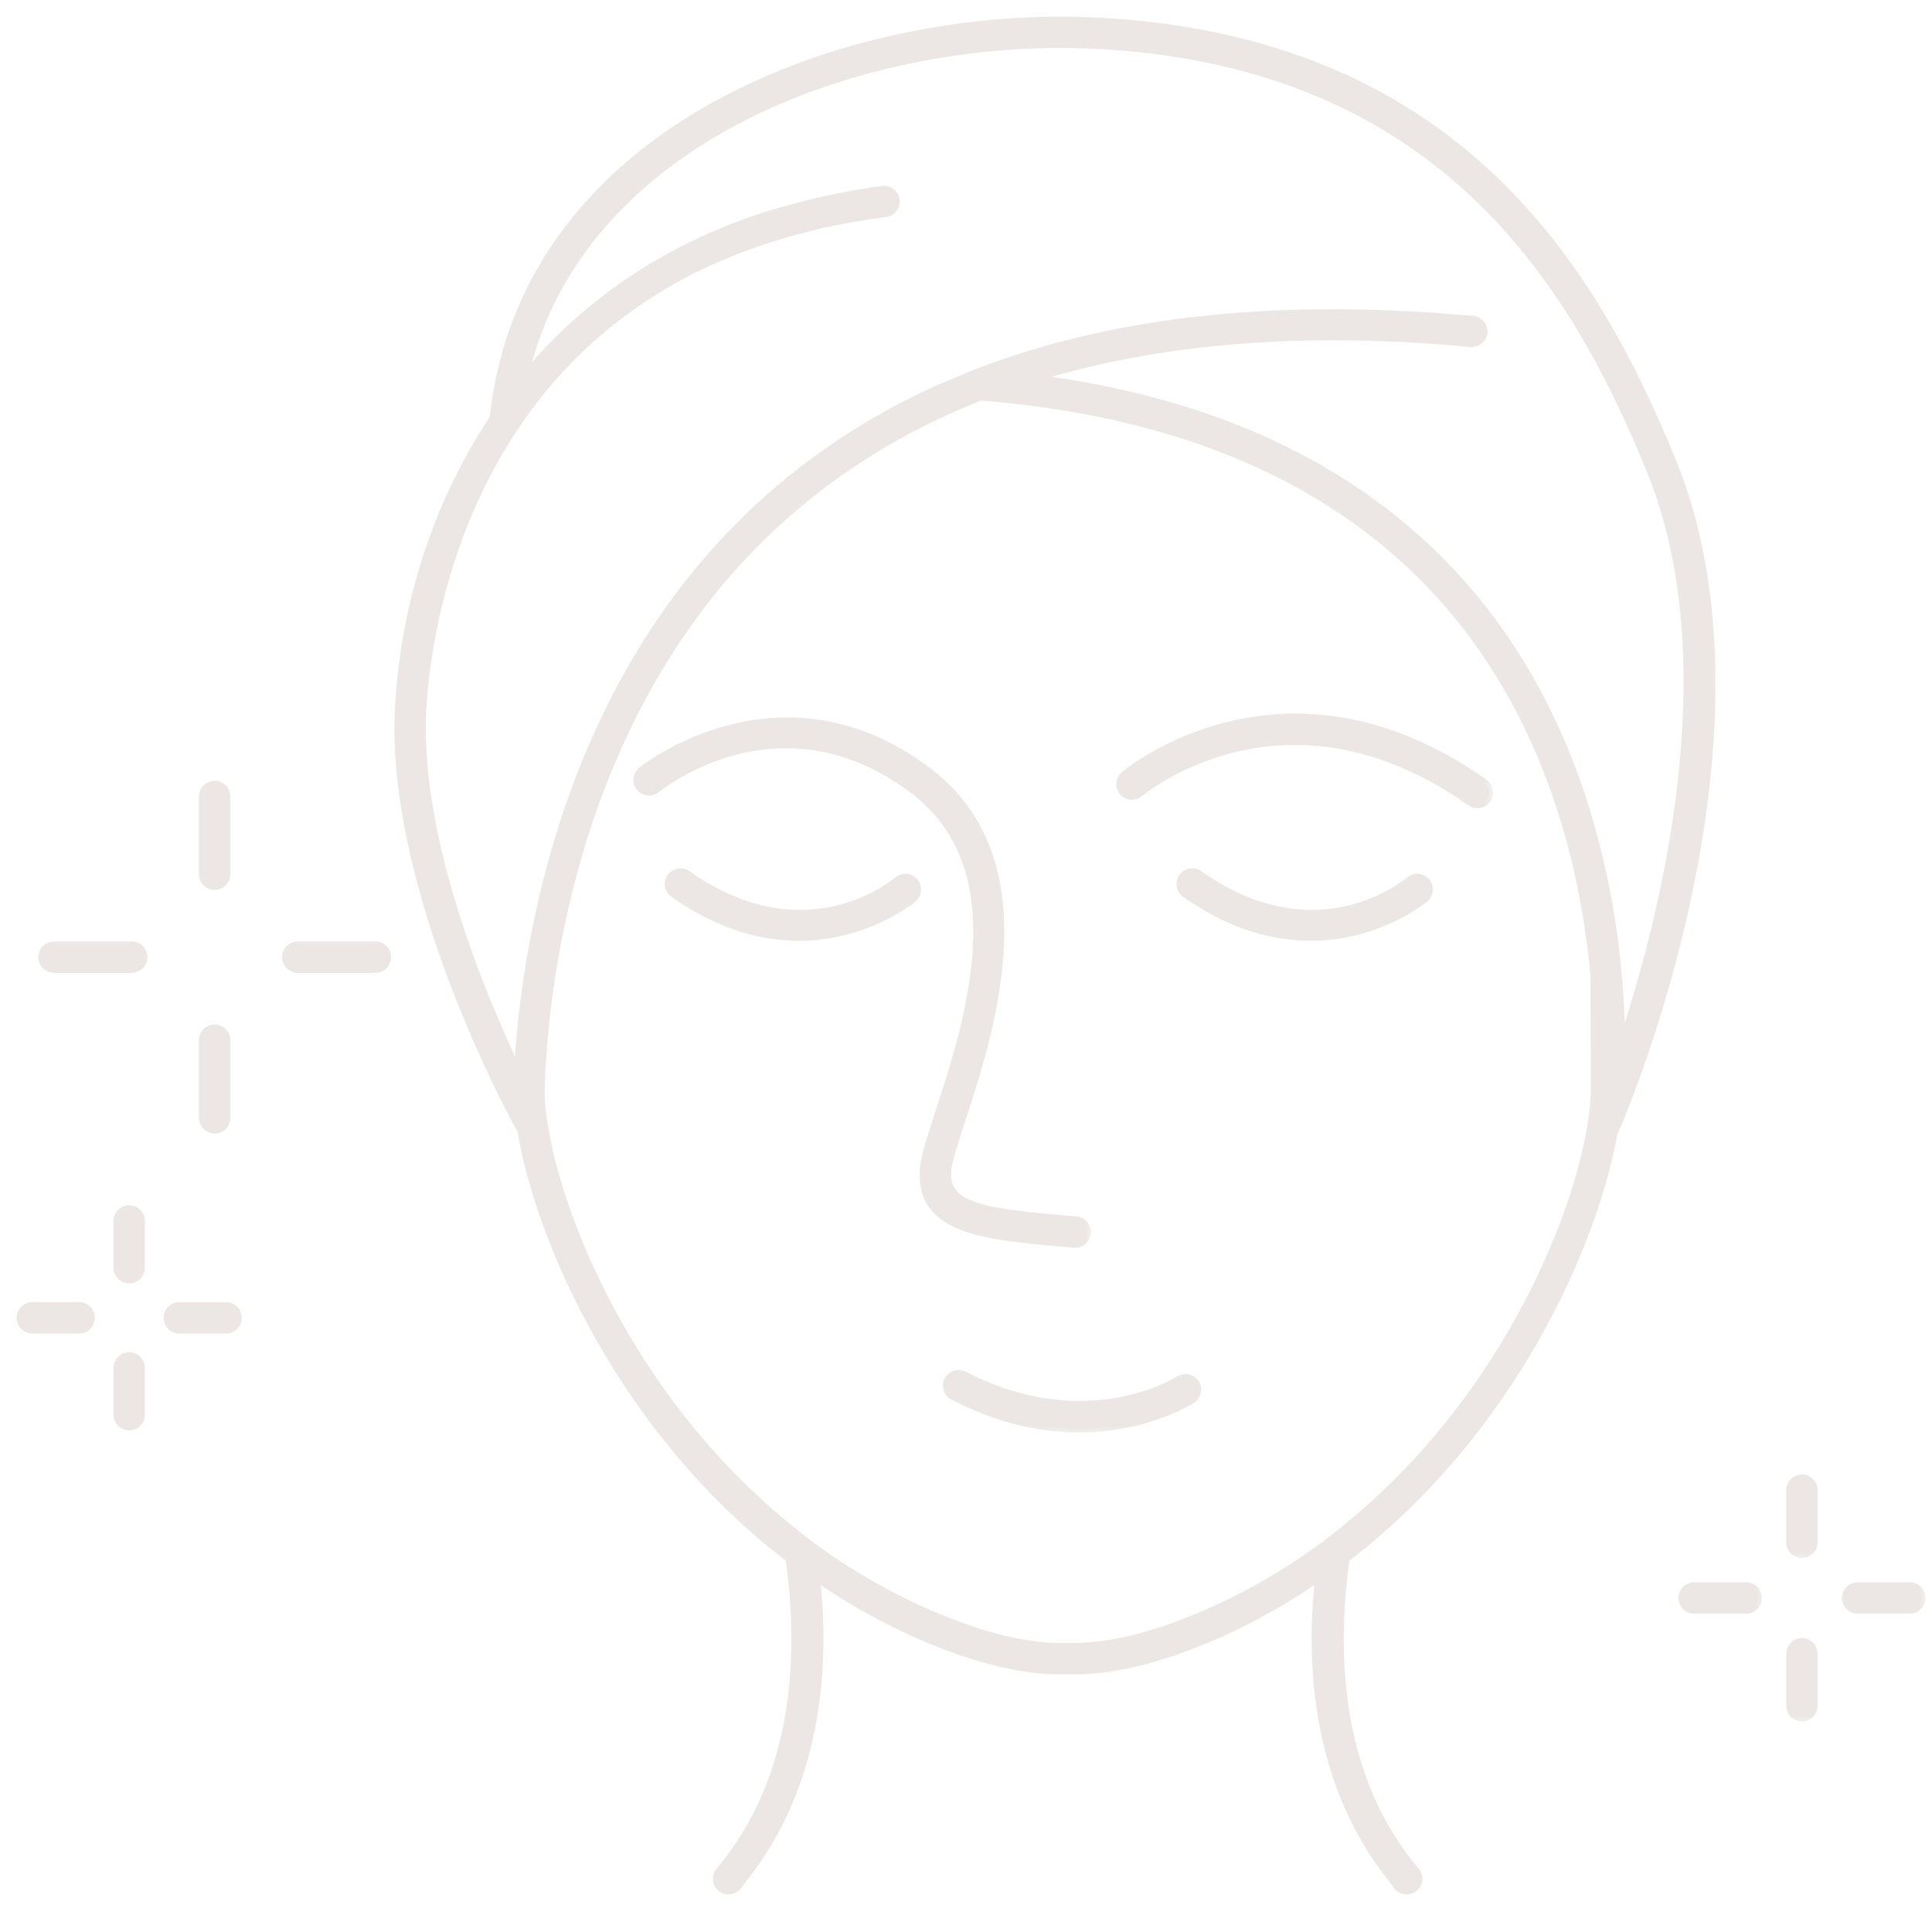 <svg width="93" height="92" viewBox="0 0 93 92" fill="none" xmlns="http://www.w3.org/2000/svg">
<mask id="path-1-outside-1_18_237" maskUnits="userSpaceOnUse" x="8.779" y="36.785" width="3" height="7" fill="black">
<rect fill="white" x="8.779" y="36.785" width="3" height="7"/>
<path d="M10.334 42.639C10.64 42.639 10.889 42.39 10.889 42.084V38.34C10.889 38.033 10.64 37.785 10.334 37.785C10.028 37.785 9.779 38.033 9.779 38.34V42.084C9.779 42.39 10.028 42.639 10.334 42.639Z"/>
</mask>
<path d="M10.334 42.639C10.64 42.639 10.889 42.39 10.889 42.084V38.34C10.889 38.033 10.64 37.785 10.334 37.785C10.028 37.785 9.779 38.033 9.779 38.34V42.084C9.779 42.39 10.028 42.639 10.334 42.639Z" fill="#ECE7E4"/>
<path d="M10.334 42.639C10.64 42.639 10.889 42.39 10.889 42.084V38.34C10.889 38.033 10.64 37.785 10.334 37.785C10.028 37.785 9.779 38.033 9.779 38.34V42.084C9.779 42.39 10.028 42.639 10.334 42.639Z" stroke="#ECE7E4" stroke-width="0.4" mask="url(#path-1-outside-1_18_237)"/>
<mask id="path-2-outside-2_18_237" maskUnits="userSpaceOnUse" x="12.774" y="44.523" width="7" height="3" fill="black">
<rect fill="white" x="12.774" y="44.523" width="7" height="3"/>
<path d="M18.628 46.078C18.628 45.772 18.38 45.523 18.073 45.523H14.329C14.023 45.523 13.774 45.772 13.774 46.078C13.774 46.384 14.023 46.633 14.329 46.633H18.073C18.38 46.633 18.628 46.384 18.628 46.078Z"/>
</mask>
<path d="M18.628 46.078C18.628 45.772 18.38 45.523 18.073 45.523H14.329C14.023 45.523 13.774 45.772 13.774 46.078C13.774 46.384 14.023 46.633 14.329 46.633H18.073C18.38 46.633 18.628 46.384 18.628 46.078Z" fill="#ECE7E4"/>
<path d="M18.628 46.078C18.628 45.772 18.38 45.523 18.073 45.523H14.329C14.023 45.523 13.774 45.772 13.774 46.078C13.774 46.384 14.023 46.633 14.329 46.633H18.073C18.38 46.633 18.628 46.384 18.628 46.078Z" stroke="#ECE7E4" stroke-width="0.4" mask="url(#path-2-outside-2_18_237)"/>
<mask id="path-3-outside-3_18_237" maskUnits="userSpaceOnUse" x="8.779" y="48.517" width="3" height="7" fill="black">
<rect fill="white" x="8.779" y="48.517" width="3" height="7"/>
<path d="M10.334 54.371C10.64 54.371 10.889 54.123 10.889 53.816V50.072C10.889 49.766 10.64 49.517 10.334 49.517C10.028 49.517 9.779 49.766 9.779 50.072V53.816C9.779 54.124 10.028 54.371 10.334 54.371Z"/>
</mask>
<path d="M10.334 54.371C10.64 54.371 10.889 54.123 10.889 53.816V50.072C10.889 49.766 10.64 49.517 10.334 49.517C10.028 49.517 9.779 49.766 9.779 50.072V53.816C9.779 54.124 10.028 54.371 10.334 54.371Z" fill="#ECE7E4"/>
<path d="M10.334 54.371C10.64 54.371 10.889 54.123 10.889 53.816V50.072C10.889 49.766 10.64 49.517 10.334 49.517C10.028 49.517 9.779 49.766 9.779 50.072V53.816C9.779 54.124 10.028 54.371 10.334 54.371Z" stroke="#ECE7E4" stroke-width="0.4" mask="url(#path-3-outside-3_18_237)"/>
<mask id="path-4-outside-4_18_237" maskUnits="userSpaceOnUse" x="1.042" y="44.523" width="7" height="3" fill="black">
<rect fill="white" x="1.042" y="44.523" width="7" height="3"/>
<path d="M6.341 45.523H2.597C2.291 45.523 2.042 45.772 2.042 46.078C2.042 46.384 2.291 46.633 2.597 46.633H6.341C6.647 46.633 6.896 46.384 6.896 46.078C6.896 45.772 6.647 45.523 6.341 45.523Z"/>
</mask>
<path d="M6.341 45.523H2.597C2.291 45.523 2.042 45.772 2.042 46.078C2.042 46.384 2.291 46.633 2.597 46.633H6.341C6.647 46.633 6.896 46.384 6.896 46.078C6.896 45.772 6.647 45.523 6.341 45.523Z" fill="#ECE7E4"/>
<path d="M6.341 45.523H2.597C2.291 45.523 2.042 45.772 2.042 46.078C2.042 46.384 2.291 46.633 2.597 46.633H6.341C6.647 46.633 6.896 46.384 6.896 46.078C6.896 45.772 6.647 45.523 6.341 45.523Z" stroke="#ECE7E4" stroke-width="0.4" mask="url(#path-4-outside-4_18_237)"/>
<mask id="path-5-outside-5_18_237" maskUnits="userSpaceOnUse" x="4.665" y="57.221" width="3" height="5" fill="black">
<rect fill="white" x="4.665" y="57.221" width="3" height="5"/>
<path d="M6.22 58.221C5.914 58.221 5.665 58.469 5.665 58.776V61.033C5.665 61.339 5.914 61.588 6.22 61.588C6.526 61.588 6.775 61.339 6.775 61.033V58.776C6.775 58.469 6.528 58.221 6.22 58.221Z"/>
</mask>
<path d="M6.22 58.221C5.914 58.221 5.665 58.469 5.665 58.776V61.033C5.665 61.339 5.914 61.588 6.22 61.588C6.526 61.588 6.775 61.339 6.775 61.033V58.776C6.775 58.469 6.528 58.221 6.22 58.221Z" fill="#ECE7E4"/>
<path d="M6.22 58.221C5.914 58.221 5.665 58.469 5.665 58.776V61.033C5.665 61.339 5.914 61.588 6.22 61.588C6.526 61.588 6.775 61.339 6.775 61.033V58.776C6.775 58.469 6.528 58.221 6.22 58.221Z" stroke="#ECE7E4" stroke-width="0.4" mask="url(#path-5-outside-5_18_237)"/>
<mask id="path-6-outside-6_18_237" maskUnits="userSpaceOnUse" x="7.072" y="61.886" width="5" height="3" fill="black">
<rect fill="white" x="7.072" y="61.886" width="5" height="3"/>
<path d="M10.884 62.886H8.627C8.321 62.886 8.072 63.135 8.072 63.441C8.072 63.748 8.321 63.996 8.627 63.996H10.884C11.191 63.996 11.439 63.748 11.439 63.441C11.439 63.135 11.192 62.886 10.884 62.886Z"/>
</mask>
<path d="M10.884 62.886H8.627C8.321 62.886 8.072 63.135 8.072 63.441C8.072 63.748 8.321 63.996 8.627 63.996H10.884C11.191 63.996 11.439 63.748 11.439 63.441C11.439 63.135 11.192 62.886 10.884 62.886Z" fill="#ECE7E4"/>
<path d="M10.884 62.886H8.627C8.321 62.886 8.072 63.135 8.072 63.441C8.072 63.748 8.321 63.996 8.627 63.996H10.884C11.191 63.996 11.439 63.748 11.439 63.441C11.439 63.135 11.192 62.886 10.884 62.886Z" stroke="#ECE7E4" stroke-width="0.4" mask="url(#path-6-outside-6_18_237)"/>
<mask id="path-7-outside-7_18_237" maskUnits="userSpaceOnUse" x="4.665" y="64.293" width="3" height="5" fill="black">
<rect fill="white" x="4.665" y="64.293" width="3" height="5"/>
<path d="M6.22 65.293C5.914 65.293 5.665 65.542 5.665 65.848V68.106C5.665 68.412 5.914 68.66 6.22 68.66C6.526 68.66 6.775 68.412 6.775 68.106V65.848C6.775 65.542 6.528 65.293 6.22 65.293Z"/>
</mask>
<path d="M6.22 65.293C5.914 65.293 5.665 65.542 5.665 65.848V68.106C5.665 68.412 5.914 68.66 6.22 68.66C6.526 68.66 6.775 68.412 6.775 68.106V65.848C6.775 65.542 6.528 65.293 6.22 65.293Z" fill="#ECE7E4"/>
<path d="M6.22 65.293C5.914 65.293 5.665 65.542 5.665 65.848V68.106C5.665 68.412 5.914 68.66 6.22 68.66C6.526 68.66 6.775 68.412 6.775 68.106V65.848C6.775 65.542 6.528 65.293 6.22 65.293Z" stroke="#ECE7E4" stroke-width="0.4" mask="url(#path-7-outside-7_18_237)"/>
<mask id="path-8-outside-8_18_237" maskUnits="userSpaceOnUse" x="0" y="61.886" width="5" height="3" fill="black">
<rect fill="white" y="61.886" width="5" height="3"/>
<path d="M3.812 62.886H1.555C1.249 62.886 1 63.135 1 63.441C1 63.748 1.249 63.996 1.555 63.996H3.812C4.118 63.996 4.367 63.748 4.367 63.441C4.367 63.135 4.12 62.886 3.812 62.886Z"/>
</mask>
<path d="M3.812 62.886H1.555C1.249 62.886 1 63.135 1 63.441C1 63.748 1.249 63.996 1.555 63.996H3.812C4.118 63.996 4.367 63.748 4.367 63.441C4.367 63.135 4.12 62.886 3.812 62.886Z" fill="#ECE7E4"/>
<path d="M3.812 62.886H1.555C1.249 62.886 1 63.135 1 63.441C1 63.748 1.249 63.996 1.555 63.996H3.812C4.118 63.996 4.367 63.748 4.367 63.441C4.367 63.135 4.12 62.886 3.812 62.886Z" stroke="#ECE7E4" stroke-width="0.4" mask="url(#path-8-outside-8_18_237)"/>
<mask id="path-9-outside-9_18_237" maskUnits="userSpaceOnUse" x="85.184" y="78.051" width="3" height="5" fill="black">
<rect fill="white" x="85.184" y="78.051" width="3" height="5"/>
<path d="M86.739 79.051C86.432 79.051 86.184 79.3 86.184 79.606V82.117C86.184 82.424 86.432 82.672 86.739 82.672C87.045 82.672 87.294 82.424 87.294 82.117V79.606C87.294 79.3 87.045 79.051 86.739 79.051Z"/>
</mask>
<path d="M86.739 79.051C86.432 79.051 86.184 79.3 86.184 79.606V82.117C86.184 82.424 86.432 82.672 86.739 82.672C87.045 82.672 87.294 82.424 87.294 82.117V79.606C87.294 79.3 87.045 79.051 86.739 79.051Z" fill="#ECE7E4"/>
<path d="M86.739 79.051C86.432 79.051 86.184 79.3 86.184 79.606V82.117C86.184 82.424 86.432 82.672 86.739 82.672C87.045 82.672 87.294 82.424 87.294 82.117V79.606C87.294 79.3 87.045 79.051 86.739 79.051Z" stroke="#ECE7E4" stroke-width="0.4" mask="url(#path-9-outside-9_18_237)"/>
<mask id="path-10-outside-10_18_237" maskUnits="userSpaceOnUse" x="79.995" y="75.372" width="5" height="3" fill="black">
<rect fill="white" x="79.995" y="75.372" width="5" height="3"/>
<path d="M84.061 76.372H81.549C81.243 76.372 80.995 76.621 80.995 76.927C80.995 77.234 81.243 77.482 81.549 77.482H84.061C84.367 77.482 84.616 77.234 84.616 76.927C84.616 76.621 84.367 76.372 84.061 76.372Z"/>
</mask>
<path d="M84.061 76.372H81.549C81.243 76.372 80.995 76.621 80.995 76.927C80.995 77.234 81.243 77.482 81.549 77.482H84.061C84.367 77.482 84.616 77.234 84.616 76.927C84.616 76.621 84.367 76.372 84.061 76.372Z" fill="#ECE7E4"/>
<path d="M84.061 76.372H81.549C81.243 76.372 80.995 76.621 80.995 76.927C80.995 77.234 81.243 77.482 81.549 77.482H84.061C84.367 77.482 84.616 77.234 84.616 76.927C84.616 76.621 84.367 76.372 84.061 76.372Z" stroke="#ECE7E4" stroke-width="0.4" mask="url(#path-10-outside-10_18_237)"/>
<mask id="path-11-outside-11_18_237" maskUnits="userSpaceOnUse" x="85.184" y="70.183" width="3" height="5" fill="black">
<rect fill="white" x="85.184" y="70.183" width="3" height="5"/>
<path d="M86.739 71.183C86.432 71.183 86.184 71.432 86.184 71.738V74.249C86.184 74.556 86.432 74.804 86.739 74.804C87.045 74.804 87.294 74.556 87.294 74.249V71.738C87.294 71.432 87.045 71.183 86.739 71.183Z"/>
</mask>
<path d="M86.739 71.183C86.432 71.183 86.184 71.432 86.184 71.738V74.249C86.184 74.556 86.432 74.804 86.739 74.804C87.045 74.804 87.294 74.556 87.294 74.249V71.738C87.294 71.432 87.045 71.183 86.739 71.183Z" fill="#ECE7E4"/>
<path d="M86.739 71.183C86.432 71.183 86.184 71.432 86.184 71.738V74.249C86.184 74.556 86.432 74.804 86.739 74.804C87.045 74.804 87.294 74.556 87.294 74.249V71.738C87.294 71.432 87.045 71.183 86.739 71.183Z" stroke="#ECE7E4" stroke-width="0.4" mask="url(#path-11-outside-11_18_237)"/>
<mask id="path-12-outside-12_18_237" maskUnits="userSpaceOnUse" x="87.863" y="75.372" width="5" height="3" fill="black">
<rect fill="white" x="87.863" y="75.372" width="5" height="3"/>
<path d="M91.929 76.372H89.418C89.111 76.372 88.863 76.621 88.863 76.927C88.863 77.234 89.111 77.482 89.418 77.482H91.929C92.235 77.482 92.484 77.234 92.484 76.927C92.484 76.621 92.235 76.372 91.929 76.372Z"/>
</mask>
<path d="M91.929 76.372H89.418C89.111 76.372 88.863 76.621 88.863 76.927C88.863 77.234 89.111 77.482 89.418 77.482H91.929C92.235 77.482 92.484 77.234 92.484 76.927C92.484 76.621 92.235 76.372 91.929 76.372Z" fill="#ECE7E4"/>
<path d="M91.929 76.372H89.418C89.111 76.372 88.863 76.621 88.863 76.927C88.863 77.234 89.111 77.482 89.418 77.482H91.929C92.235 77.482 92.484 77.234 92.484 76.927C92.484 76.621 92.235 76.372 91.929 76.372Z" stroke="#ECE7E4" stroke-width="0.4" mask="url(#path-12-outside-12_18_237)"/>
<mask id="path-13-outside-13_18_237" maskUnits="userSpaceOnUse" x="29.691" y="33.738" width="23" height="27" fill="black">
<rect fill="white" x="29.691" y="33.738" width="23" height="27"/>
<path d="M51.712 59.867C51.728 59.868 51.744 59.869 51.76 59.869C52.044 59.869 52.288 59.651 52.312 59.362C52.339 59.056 52.112 58.787 51.807 58.76L51.455 58.729C47.388 58.378 45.439 58.13 45.588 56.351C45.626 55.895 45.926 54.974 46.274 53.906C47.699 49.535 50.351 41.396 44.608 37.1C37.526 31.803 30.96 37.062 30.894 37.115C30.657 37.31 30.623 37.658 30.817 37.896C31.009 38.131 31.359 38.169 31.597 37.974C31.839 37.777 37.569 33.224 43.943 37.989C49.05 41.807 46.651 49.166 45.218 53.562C44.82 54.787 44.531 55.673 44.483 56.258C44.235 59.218 47.379 59.49 51.36 59.834L51.712 59.867Z"/>
</mask>
<path d="M51.712 59.867C51.728 59.868 51.744 59.869 51.76 59.869C52.044 59.869 52.288 59.651 52.312 59.362C52.339 59.056 52.112 58.787 51.807 58.76L51.455 58.729C47.388 58.378 45.439 58.13 45.588 56.351C45.626 55.895 45.926 54.974 46.274 53.906C47.699 49.535 50.351 41.396 44.608 37.1C37.526 31.803 30.96 37.062 30.894 37.115C30.657 37.31 30.623 37.658 30.817 37.896C31.009 38.131 31.359 38.169 31.597 37.974C31.839 37.777 37.569 33.224 43.943 37.989C49.05 41.807 46.651 49.166 45.218 53.562C44.82 54.787 44.531 55.673 44.483 56.258C44.235 59.218 47.379 59.49 51.36 59.834L51.712 59.867Z" fill="#ECE7E4"/>
<path d="M51.712 59.867C51.728 59.868 51.744 59.869 51.76 59.869C52.044 59.869 52.288 59.651 52.312 59.362C52.339 59.056 52.112 58.787 51.807 58.76L51.455 58.729C47.388 58.378 45.439 58.13 45.588 56.351C45.626 55.895 45.926 54.974 46.274 53.906C47.699 49.535 50.351 41.396 44.608 37.1C37.526 31.803 30.96 37.062 30.894 37.115C30.657 37.31 30.623 37.658 30.817 37.896C31.009 38.131 31.359 38.169 31.597 37.974C31.839 37.777 37.569 33.224 43.943 37.989C49.05 41.807 46.651 49.166 45.218 53.562C44.82 54.787 44.531 55.673 44.483 56.258C44.235 59.218 47.379 59.49 51.36 59.834L51.712 59.867Z" stroke="#ECE7E4" stroke-width="0.4" mask="url(#path-13-outside-13_18_237)"/>
<mask id="path-14-outside-14_18_237" maskUnits="userSpaceOnUse" x="52.932" y="33.554" width="19" height="6" fill="black">
<rect fill="white" x="52.932" y="33.554" width="19" height="6"/>
<path d="M54.851 38.169C54.92 38.109 61.843 32.284 70.798 38.604C70.895 38.673 71.007 38.705 71.118 38.705C71.291 38.705 71.464 38.623 71.57 38.471C71.747 38.22 71.687 37.873 71.437 37.697C61.783 30.881 54.202 37.264 54.124 37.329C53.892 37.529 53.868 37.88 54.067 38.112C54.268 38.344 54.62 38.368 54.851 38.169Z"/>
</mask>
<path d="M54.851 38.169C54.92 38.109 61.843 32.284 70.798 38.604C70.895 38.673 71.007 38.705 71.118 38.705C71.291 38.705 71.464 38.623 71.57 38.471C71.747 38.22 71.687 37.873 71.437 37.697C61.783 30.881 54.202 37.264 54.124 37.329C53.892 37.529 53.868 37.88 54.067 38.112C54.268 38.344 54.62 38.368 54.851 38.169Z" fill="#ECE7E4"/>
<path d="M54.851 38.169C54.92 38.109 61.843 32.284 70.798 38.604C70.895 38.673 71.007 38.705 71.118 38.705C71.291 38.705 71.464 38.623 71.57 38.471C71.747 38.22 71.687 37.873 71.437 37.697C61.783 30.881 54.202 37.264 54.124 37.329C53.892 37.529 53.868 37.88 54.067 38.112C54.268 38.344 54.62 38.368 54.851 38.169Z" stroke="#ECE7E4" stroke-width="0.4" mask="url(#path-14-outside-14_18_237)"/>
<mask id="path-15-outside-15_18_237" maskUnits="userSpaceOnUse" x="55.833" y="41.001" width="14" height="5" fill="black">
<rect fill="white" x="55.833" y="41.001" width="14" height="5"/>
<path d="M68.638 42.455C68.44 42.224 68.09 42.196 67.856 42.396C67.677 42.549 63.392 46.116 57.706 42.102C57.458 41.927 57.109 41.984 56.934 42.235C56.757 42.486 56.817 42.832 57.067 43.009C59.289 44.577 61.346 45.09 63.092 45.09C66.38 45.09 68.55 43.264 68.582 43.236C68.813 43.036 68.838 42.687 68.638 42.455Z"/>
</mask>
<path d="M68.638 42.455C68.44 42.224 68.09 42.196 67.856 42.396C67.677 42.549 63.392 46.116 57.706 42.102C57.458 41.927 57.109 41.984 56.934 42.235C56.757 42.486 56.817 42.832 57.067 43.009C59.289 44.577 61.346 45.09 63.092 45.09C66.38 45.09 68.55 43.264 68.582 43.236C68.813 43.036 68.838 42.687 68.638 42.455Z" fill="#ECE7E4"/>
<path d="M68.638 42.455C68.44 42.224 68.09 42.196 67.856 42.396C67.677 42.549 63.392 46.116 57.706 42.102C57.458 41.927 57.109 41.984 56.934 42.235C56.757 42.486 56.817 42.832 57.067 43.009C59.289 44.577 61.346 45.09 63.092 45.09C66.38 45.09 68.55 43.264 68.582 43.236C68.813 43.036 68.838 42.687 68.638 42.455Z" stroke="#ECE7E4" stroke-width="0.4" mask="url(#path-15-outside-15_18_237)"/>
<mask id="path-16-outside-16_18_237" maskUnits="userSpaceOnUse" x="31.199" y="41.001" width="14" height="5" fill="black">
<rect fill="white" x="31.199" y="41.001" width="14" height="5"/>
<path d="M43.223 42.396C43.044 42.549 38.758 46.116 33.073 42.102C32.824 41.927 32.476 41.984 32.301 42.235C32.124 42.486 32.184 42.832 32.434 43.009C34.656 44.577 36.713 45.09 38.459 45.09C41.747 45.09 43.916 43.264 43.949 43.236C44.179 43.035 44.205 42.687 44.006 42.455C43.807 42.224 43.457 42.196 43.223 42.396Z"/>
</mask>
<path d="M43.223 42.396C43.044 42.549 38.758 46.116 33.073 42.102C32.824 41.927 32.476 41.984 32.301 42.235C32.124 42.486 32.184 42.832 32.434 43.009C34.656 44.577 36.713 45.09 38.459 45.09C41.747 45.09 43.916 43.264 43.949 43.236C44.179 43.035 44.205 42.687 44.006 42.455C43.807 42.224 43.457 42.196 43.223 42.396Z" fill="#ECE7E4"/>
<path d="M43.223 42.396C43.044 42.549 38.758 46.116 33.073 42.102C32.824 41.927 32.476 41.984 32.301 42.235C32.124 42.486 32.184 42.832 32.434 43.009C34.656 44.577 36.713 45.09 38.459 45.09C41.747 45.09 43.916 43.264 43.949 43.236C44.179 43.035 44.205 42.687 44.006 42.455C43.807 42.224 43.457 42.196 43.223 42.396Z" stroke="#ECE7E4" stroke-width="0.4" mask="url(#path-16-outside-16_18_237)"/>
<mask id="path-17-outside-17_18_237" maskUnits="userSpaceOnUse" x="44.589" y="65.151" width="14" height="4" fill="black">
<rect fill="white" x="44.589" y="65.151" width="14" height="4"/>
<path d="M56.768 66.433C56.722 66.462 56.422 66.647 55.91 66.864C55.607 66.993 55.226 67.13 54.782 67.255C54.496 67.337 54.183 67.411 53.845 67.473C52.537 67.714 50.857 67.754 48.933 67.216C48.749 67.165 48.566 67.115 48.378 67.051C48.115 66.964 47.849 66.866 47.578 66.756C47.192 66.599 46.801 66.422 46.4 66.213C46.131 66.074 45.795 66.177 45.651 66.449C45.548 66.646 45.578 66.877 45.707 67.044C45.755 67.106 45.813 67.16 45.886 67.198C46.086 67.302 46.283 67.393 46.48 67.485C46.805 67.637 47.128 67.778 47.445 67.899C49.09 68.529 50.61 68.758 51.938 68.758C53.68 68.758 55.08 68.372 56.029 68.005C56.426 67.852 56.745 67.706 56.969 67.59C57.192 67.474 57.335 67.386 57.365 67.368C57.46 67.307 57.521 67.217 57.563 67.12C57.636 66.956 57.636 66.765 57.532 66.602C57.369 66.346 57.025 66.269 56.768 66.433Z"/>
</mask>
<path d="M56.768 66.433C56.722 66.462 56.422 66.647 55.91 66.864C55.607 66.993 55.226 67.13 54.782 67.255C54.496 67.337 54.183 67.411 53.845 67.473C52.537 67.714 50.857 67.754 48.933 67.216C48.749 67.165 48.566 67.115 48.378 67.051C48.115 66.964 47.849 66.866 47.578 66.756C47.192 66.599 46.801 66.422 46.4 66.213C46.131 66.074 45.795 66.177 45.651 66.449C45.548 66.646 45.578 66.877 45.707 67.044C45.755 67.106 45.813 67.16 45.886 67.198C46.086 67.302 46.283 67.393 46.48 67.485C46.805 67.637 47.128 67.778 47.445 67.899C49.09 68.529 50.61 68.758 51.938 68.758C53.68 68.758 55.08 68.372 56.029 68.005C56.426 67.852 56.745 67.706 56.969 67.59C57.192 67.474 57.335 67.386 57.365 67.368C57.46 67.307 57.521 67.217 57.563 67.12C57.636 66.956 57.636 66.765 57.532 66.602C57.369 66.346 57.025 66.269 56.768 66.433Z" fill="#ECE7E4"/>
<path d="M56.768 66.433C56.722 66.462 56.422 66.647 55.91 66.864C55.607 66.993 55.226 67.13 54.782 67.255C54.496 67.337 54.183 67.411 53.845 67.473C52.537 67.714 50.857 67.754 48.933 67.216C48.749 67.165 48.566 67.115 48.378 67.051C48.115 66.964 47.849 66.866 47.578 66.756C47.192 66.599 46.801 66.422 46.4 66.213C46.131 66.074 45.795 66.177 45.651 66.449C45.548 66.646 45.578 66.877 45.707 67.044C45.755 67.106 45.813 67.16 45.886 67.198C46.086 67.302 46.283 67.393 46.48 67.485C46.805 67.637 47.128 67.778 47.445 67.899C49.09 68.529 50.61 68.758 51.938 68.758C53.68 68.758 55.08 68.372 56.029 68.005C56.426 67.852 56.745 67.706 56.969 67.59C57.192 67.474 57.335 67.386 57.365 67.368C57.46 67.307 57.521 67.217 57.563 67.12C57.636 66.956 57.636 66.765 57.532 66.602C57.369 66.346 57.025 66.269 56.768 66.433Z" stroke="#ECE7E4" stroke-width="0.4" mask="url(#path-17-outside-17_18_237)"/>
<mask id="path-18-outside-18_18_237" maskUnits="userSpaceOnUse" x="18.187" y="0" width="65" height="92" fill="black">
<rect fill="white" x="18.187" width="65" height="92"/>
<path d="M80.485 22.215C76.631 12.771 69.976 1.829 52.571 1.034C43.565 0.626 32.045 3.872 26.638 12.058C25.03 14.493 24.079 17.211 23.765 20.154C20.826 24.553 19.421 29.625 19.207 34.212C18.801 42.891 24.722 53.727 24.974 54.184L25.1 54.411C25.979 59.672 29.949 68.875 38.012 75.021C38.625 79.347 38.543 85.476 34.644 90.086C34.445 90.319 34.475 90.669 34.709 90.868C34.943 91.064 35.294 91.038 35.491 90.802C35.59 90.686 35.666 90.562 35.76 90.444C39.388 85.893 39.746 80.232 39.271 75.908C41.19 77.226 43.295 78.386 45.649 79.269C47.813 80.079 49.693 80.453 51.373 80.401C51.474 80.403 51.575 80.405 51.676 80.405C53.306 80.405 55.093 80.032 57.129 79.27C59.483 78.388 61.589 77.227 63.507 75.909C63.032 80.234 63.39 85.894 67.019 90.445C67.113 90.563 67.188 90.687 67.287 90.804C67.397 90.933 67.553 91 67.711 91C67.838 91 67.965 90.957 68.07 90.869C68.304 90.67 68.332 90.321 68.135 90.087C64.235 85.477 64.153 79.349 64.767 75.022C72.754 68.933 76.728 59.841 77.657 54.558L77.839 54.136C78.167 53.374 85.837 35.332 80.485 22.215ZM63.701 74.445C61.65 75.949 59.339 77.254 56.739 78.23C54.74 78.978 52.938 79.332 51.372 79.291C49.835 79.338 48.036 78.979 46.037 78.23C43.437 77.256 41.127 75.951 39.075 74.446C38.847 74.279 38.633 74.104 38.413 73.933C38.181 73.752 37.958 73.566 37.733 73.38C29.626 66.698 26.12 56.89 26.014 52.587C26.119 48.366 27.239 34.802 36.96 25.546C39.864 22.781 43.281 20.625 47.191 19.081C56.213 19.796 63.314 22.643 68.369 27.634C74.404 33.592 76.264 41.457 76.764 47.014L76.775 52.37C76.775 56.562 73.278 66.592 65.043 73.379C64.818 73.565 64.595 73.752 64.363 73.932C64.143 74.103 63.929 74.278 63.701 74.445ZM77.33 43.072C77.173 42.235 76.982 41.376 76.752 40.499C75.56 35.936 73.32 30.963 69.158 26.85C64.371 22.119 57.847 19.242 49.681 18.213C55.692 16.329 62.744 15.748 70.798 16.506C70.924 16.517 71.037 16.479 71.135 16.419C71.279 16.331 71.385 16.187 71.403 16.006C71.411 15.916 71.393 15.833 71.362 15.754C71.321 15.648 71.248 15.561 71.155 15.499C71.08 15.449 70.998 15.41 70.903 15.401C70.673 15.38 70.452 15.369 70.225 15.35C69.215 15.264 68.222 15.201 67.243 15.157C59.54 14.808 52.796 15.739 47.063 17.948C46.667 18.101 46.279 18.264 45.893 18.43C45.499 18.597 45.101 18.759 44.717 18.94C41.523 20.442 38.678 22.378 36.189 24.748C30.107 30.545 27.301 37.951 26.003 43.858C25.776 44.888 25.591 45.873 25.448 46.795C25.145 48.745 25.002 50.425 24.942 51.658C24.926 51.626 24.909 51.587 24.893 51.555C23.185 47.966 20.027 40.427 20.314 34.266C20.395 32.542 20.879 27.462 23.649 22.388C23.826 22.065 24.011 21.743 24.206 21.421C24.413 21.082 24.63 20.743 24.859 20.406C26.769 17.589 29.48 14.916 33.33 12.976C33.841 12.719 34.375 12.477 34.928 12.246C35.539 11.991 36.176 11.754 36.84 11.537C38.583 10.964 40.5 10.519 42.63 10.251C42.869 10.221 43.048 10.041 43.098 9.819C43.111 9.758 43.12 9.696 43.112 9.63C43.073 9.325 42.782 9.115 42.492 9.149C41.679 9.251 40.91 9.398 40.147 9.551C39.395 9.702 38.675 9.883 37.969 10.08C37.373 10.245 36.785 10.418 36.222 10.615C31.471 12.273 27.853 14.984 25.204 18.22C25.652 16.231 26.438 14.373 27.564 12.668C32.733 4.845 43.821 1.746 52.522 2.14C69.298 2.907 75.73 13.494 79.459 22.632C83.31 32.071 80.01 44.563 78.038 50.412C78.033 49.466 77.989 48.361 77.886 47.151C77.78 45.896 77.602 44.521 77.33 43.072Z"/>
</mask>
<path d="M80.485 22.215C76.631 12.771 69.976 1.829 52.571 1.034C43.565 0.626 32.045 3.872 26.638 12.058C25.03 14.493 24.079 17.211 23.765 20.154C20.826 24.553 19.421 29.625 19.207 34.212C18.801 42.891 24.722 53.727 24.974 54.184L25.1 54.411C25.979 59.672 29.949 68.875 38.012 75.021C38.625 79.347 38.543 85.476 34.644 90.086C34.445 90.319 34.475 90.669 34.709 90.868C34.943 91.064 35.294 91.038 35.491 90.802C35.59 90.686 35.666 90.562 35.76 90.444C39.388 85.893 39.746 80.232 39.271 75.908C41.19 77.226 43.295 78.386 45.649 79.269C47.813 80.079 49.693 80.453 51.373 80.401C51.474 80.403 51.575 80.405 51.676 80.405C53.306 80.405 55.093 80.032 57.129 79.27C59.483 78.388 61.589 77.227 63.507 75.909C63.032 80.234 63.39 85.894 67.019 90.445C67.113 90.563 67.188 90.687 67.287 90.804C67.397 90.933 67.553 91 67.711 91C67.838 91 67.965 90.957 68.07 90.869C68.304 90.67 68.332 90.321 68.135 90.087C64.235 85.477 64.153 79.349 64.767 75.022C72.754 68.933 76.728 59.841 77.657 54.558L77.839 54.136C78.167 53.374 85.837 35.332 80.485 22.215ZM63.701 74.445C61.65 75.949 59.339 77.254 56.739 78.23C54.74 78.978 52.938 79.332 51.372 79.291C49.835 79.338 48.036 78.979 46.037 78.23C43.437 77.256 41.127 75.951 39.075 74.446C38.847 74.279 38.633 74.104 38.413 73.933C38.181 73.752 37.958 73.566 37.733 73.38C29.626 66.698 26.12 56.89 26.014 52.587C26.119 48.366 27.239 34.802 36.96 25.546C39.864 22.781 43.281 20.625 47.191 19.081C56.213 19.796 63.314 22.643 68.369 27.634C74.404 33.592 76.264 41.457 76.764 47.014L76.775 52.37C76.775 56.562 73.278 66.592 65.043 73.379C64.818 73.565 64.595 73.752 64.363 73.932C64.143 74.103 63.929 74.278 63.701 74.445ZM77.33 43.072C77.173 42.235 76.982 41.376 76.752 40.499C75.56 35.936 73.32 30.963 69.158 26.85C64.371 22.119 57.847 19.242 49.681 18.213C55.692 16.329 62.744 15.748 70.798 16.506C70.924 16.517 71.037 16.479 71.135 16.419C71.279 16.331 71.385 16.187 71.403 16.006C71.411 15.916 71.393 15.833 71.362 15.754C71.321 15.648 71.248 15.561 71.155 15.499C71.08 15.449 70.998 15.41 70.903 15.401C70.673 15.38 70.452 15.369 70.225 15.35C69.215 15.264 68.222 15.201 67.243 15.157C59.54 14.808 52.796 15.739 47.063 17.948C46.667 18.101 46.279 18.264 45.893 18.43C45.499 18.597 45.101 18.759 44.717 18.94C41.523 20.442 38.678 22.378 36.189 24.748C30.107 30.545 27.301 37.951 26.003 43.858C25.776 44.888 25.591 45.873 25.448 46.795C25.145 48.745 25.002 50.425 24.942 51.658C24.926 51.626 24.909 51.587 24.893 51.555C23.185 47.966 20.027 40.427 20.314 34.266C20.395 32.542 20.879 27.462 23.649 22.388C23.826 22.065 24.011 21.743 24.206 21.421C24.413 21.082 24.63 20.743 24.859 20.406C26.769 17.589 29.48 14.916 33.33 12.976C33.841 12.719 34.375 12.477 34.928 12.246C35.539 11.991 36.176 11.754 36.84 11.537C38.583 10.964 40.5 10.519 42.63 10.251C42.869 10.221 43.048 10.041 43.098 9.819C43.111 9.758 43.12 9.696 43.112 9.63C43.073 9.325 42.782 9.115 42.492 9.149C41.679 9.251 40.91 9.398 40.147 9.551C39.395 9.702 38.675 9.883 37.969 10.08C37.373 10.245 36.785 10.418 36.222 10.615C31.471 12.273 27.853 14.984 25.204 18.22C25.652 16.231 26.438 14.373 27.564 12.668C32.733 4.845 43.821 1.746 52.522 2.14C69.298 2.907 75.73 13.494 79.459 22.632C83.31 32.071 80.01 44.563 78.038 50.412C78.033 49.466 77.989 48.361 77.886 47.151C77.78 45.896 77.602 44.521 77.33 43.072Z" fill="#ECE7E4"/>
<path d="M80.485 22.215C76.631 12.771 69.976 1.829 52.571 1.034C43.565 0.626 32.045 3.872 26.638 12.058C25.03 14.493 24.079 17.211 23.765 20.154C20.826 24.553 19.421 29.625 19.207 34.212C18.801 42.891 24.722 53.727 24.974 54.184L25.1 54.411C25.979 59.672 29.949 68.875 38.012 75.021C38.625 79.347 38.543 85.476 34.644 90.086C34.445 90.319 34.475 90.669 34.709 90.868C34.943 91.064 35.294 91.038 35.491 90.802C35.59 90.686 35.666 90.562 35.76 90.444C39.388 85.893 39.746 80.232 39.271 75.908C41.19 77.226 43.295 78.386 45.649 79.269C47.813 80.079 49.693 80.453 51.373 80.401C51.474 80.403 51.575 80.405 51.676 80.405C53.306 80.405 55.093 80.032 57.129 79.27C59.483 78.388 61.589 77.227 63.507 75.909C63.032 80.234 63.39 85.894 67.019 90.445C67.113 90.563 67.188 90.687 67.287 90.804C67.397 90.933 67.553 91 67.711 91C67.838 91 67.965 90.957 68.07 90.869C68.304 90.67 68.332 90.321 68.135 90.087C64.235 85.477 64.153 79.349 64.767 75.022C72.754 68.933 76.728 59.841 77.657 54.558L77.839 54.136C78.167 53.374 85.837 35.332 80.485 22.215ZM63.701 74.445C61.65 75.949 59.339 77.254 56.739 78.23C54.74 78.978 52.938 79.332 51.372 79.291C49.835 79.338 48.036 78.979 46.037 78.23C43.437 77.256 41.127 75.951 39.075 74.446C38.847 74.279 38.633 74.104 38.413 73.933C38.181 73.752 37.958 73.566 37.733 73.38C29.626 66.698 26.12 56.89 26.014 52.587C26.119 48.366 27.239 34.802 36.96 25.546C39.864 22.781 43.281 20.625 47.191 19.081C56.213 19.796 63.314 22.643 68.369 27.634C74.404 33.592 76.264 41.457 76.764 47.014L76.775 52.37C76.775 56.562 73.278 66.592 65.043 73.379C64.818 73.565 64.595 73.752 64.363 73.932C64.143 74.103 63.929 74.278 63.701 74.445ZM77.33 43.072C77.173 42.235 76.982 41.376 76.752 40.499C75.56 35.936 73.32 30.963 69.158 26.85C64.371 22.119 57.847 19.242 49.681 18.213C55.692 16.329 62.744 15.748 70.798 16.506C70.924 16.517 71.037 16.479 71.135 16.419C71.279 16.331 71.385 16.187 71.403 16.006C71.411 15.916 71.393 15.833 71.362 15.754C71.321 15.648 71.248 15.561 71.155 15.499C71.08 15.449 70.998 15.41 70.903 15.401C70.673 15.38 70.452 15.369 70.225 15.35C69.215 15.264 68.222 15.201 67.243 15.157C59.54 14.808 52.796 15.739 47.063 17.948C46.667 18.101 46.279 18.264 45.893 18.43C45.499 18.597 45.101 18.759 44.717 18.94C41.523 20.442 38.678 22.378 36.189 24.748C30.107 30.545 27.301 37.951 26.003 43.858C25.776 44.888 25.591 45.873 25.448 46.795C25.145 48.745 25.002 50.425 24.942 51.658C24.926 51.626 24.909 51.587 24.893 51.555C23.185 47.966 20.027 40.427 20.314 34.266C20.395 32.542 20.879 27.462 23.649 22.388C23.826 22.065 24.011 21.743 24.206 21.421C24.413 21.082 24.63 20.743 24.859 20.406C26.769 17.589 29.48 14.916 33.33 12.976C33.841 12.719 34.375 12.477 34.928 12.246C35.539 11.991 36.176 11.754 36.84 11.537C38.583 10.964 40.5 10.519 42.63 10.251C42.869 10.221 43.048 10.041 43.098 9.819C43.111 9.758 43.12 9.696 43.112 9.63C43.073 9.325 42.782 9.115 42.492 9.149C41.679 9.251 40.91 9.398 40.147 9.551C39.395 9.702 38.675 9.883 37.969 10.08C37.373 10.245 36.785 10.418 36.222 10.615C31.471 12.273 27.853 14.984 25.204 18.22C25.652 16.231 26.438 14.373 27.564 12.668C32.733 4.845 43.821 1.746 52.522 2.14C69.298 2.907 75.73 13.494 79.459 22.632C83.31 32.071 80.01 44.563 78.038 50.412C78.033 49.466 77.989 48.361 77.886 47.151C77.78 45.896 77.602 44.521 77.33 43.072Z" stroke="#ECE7E4" stroke-width="0.4" mask="url(#path-18-outside-18_18_237)"/>
</svg>
